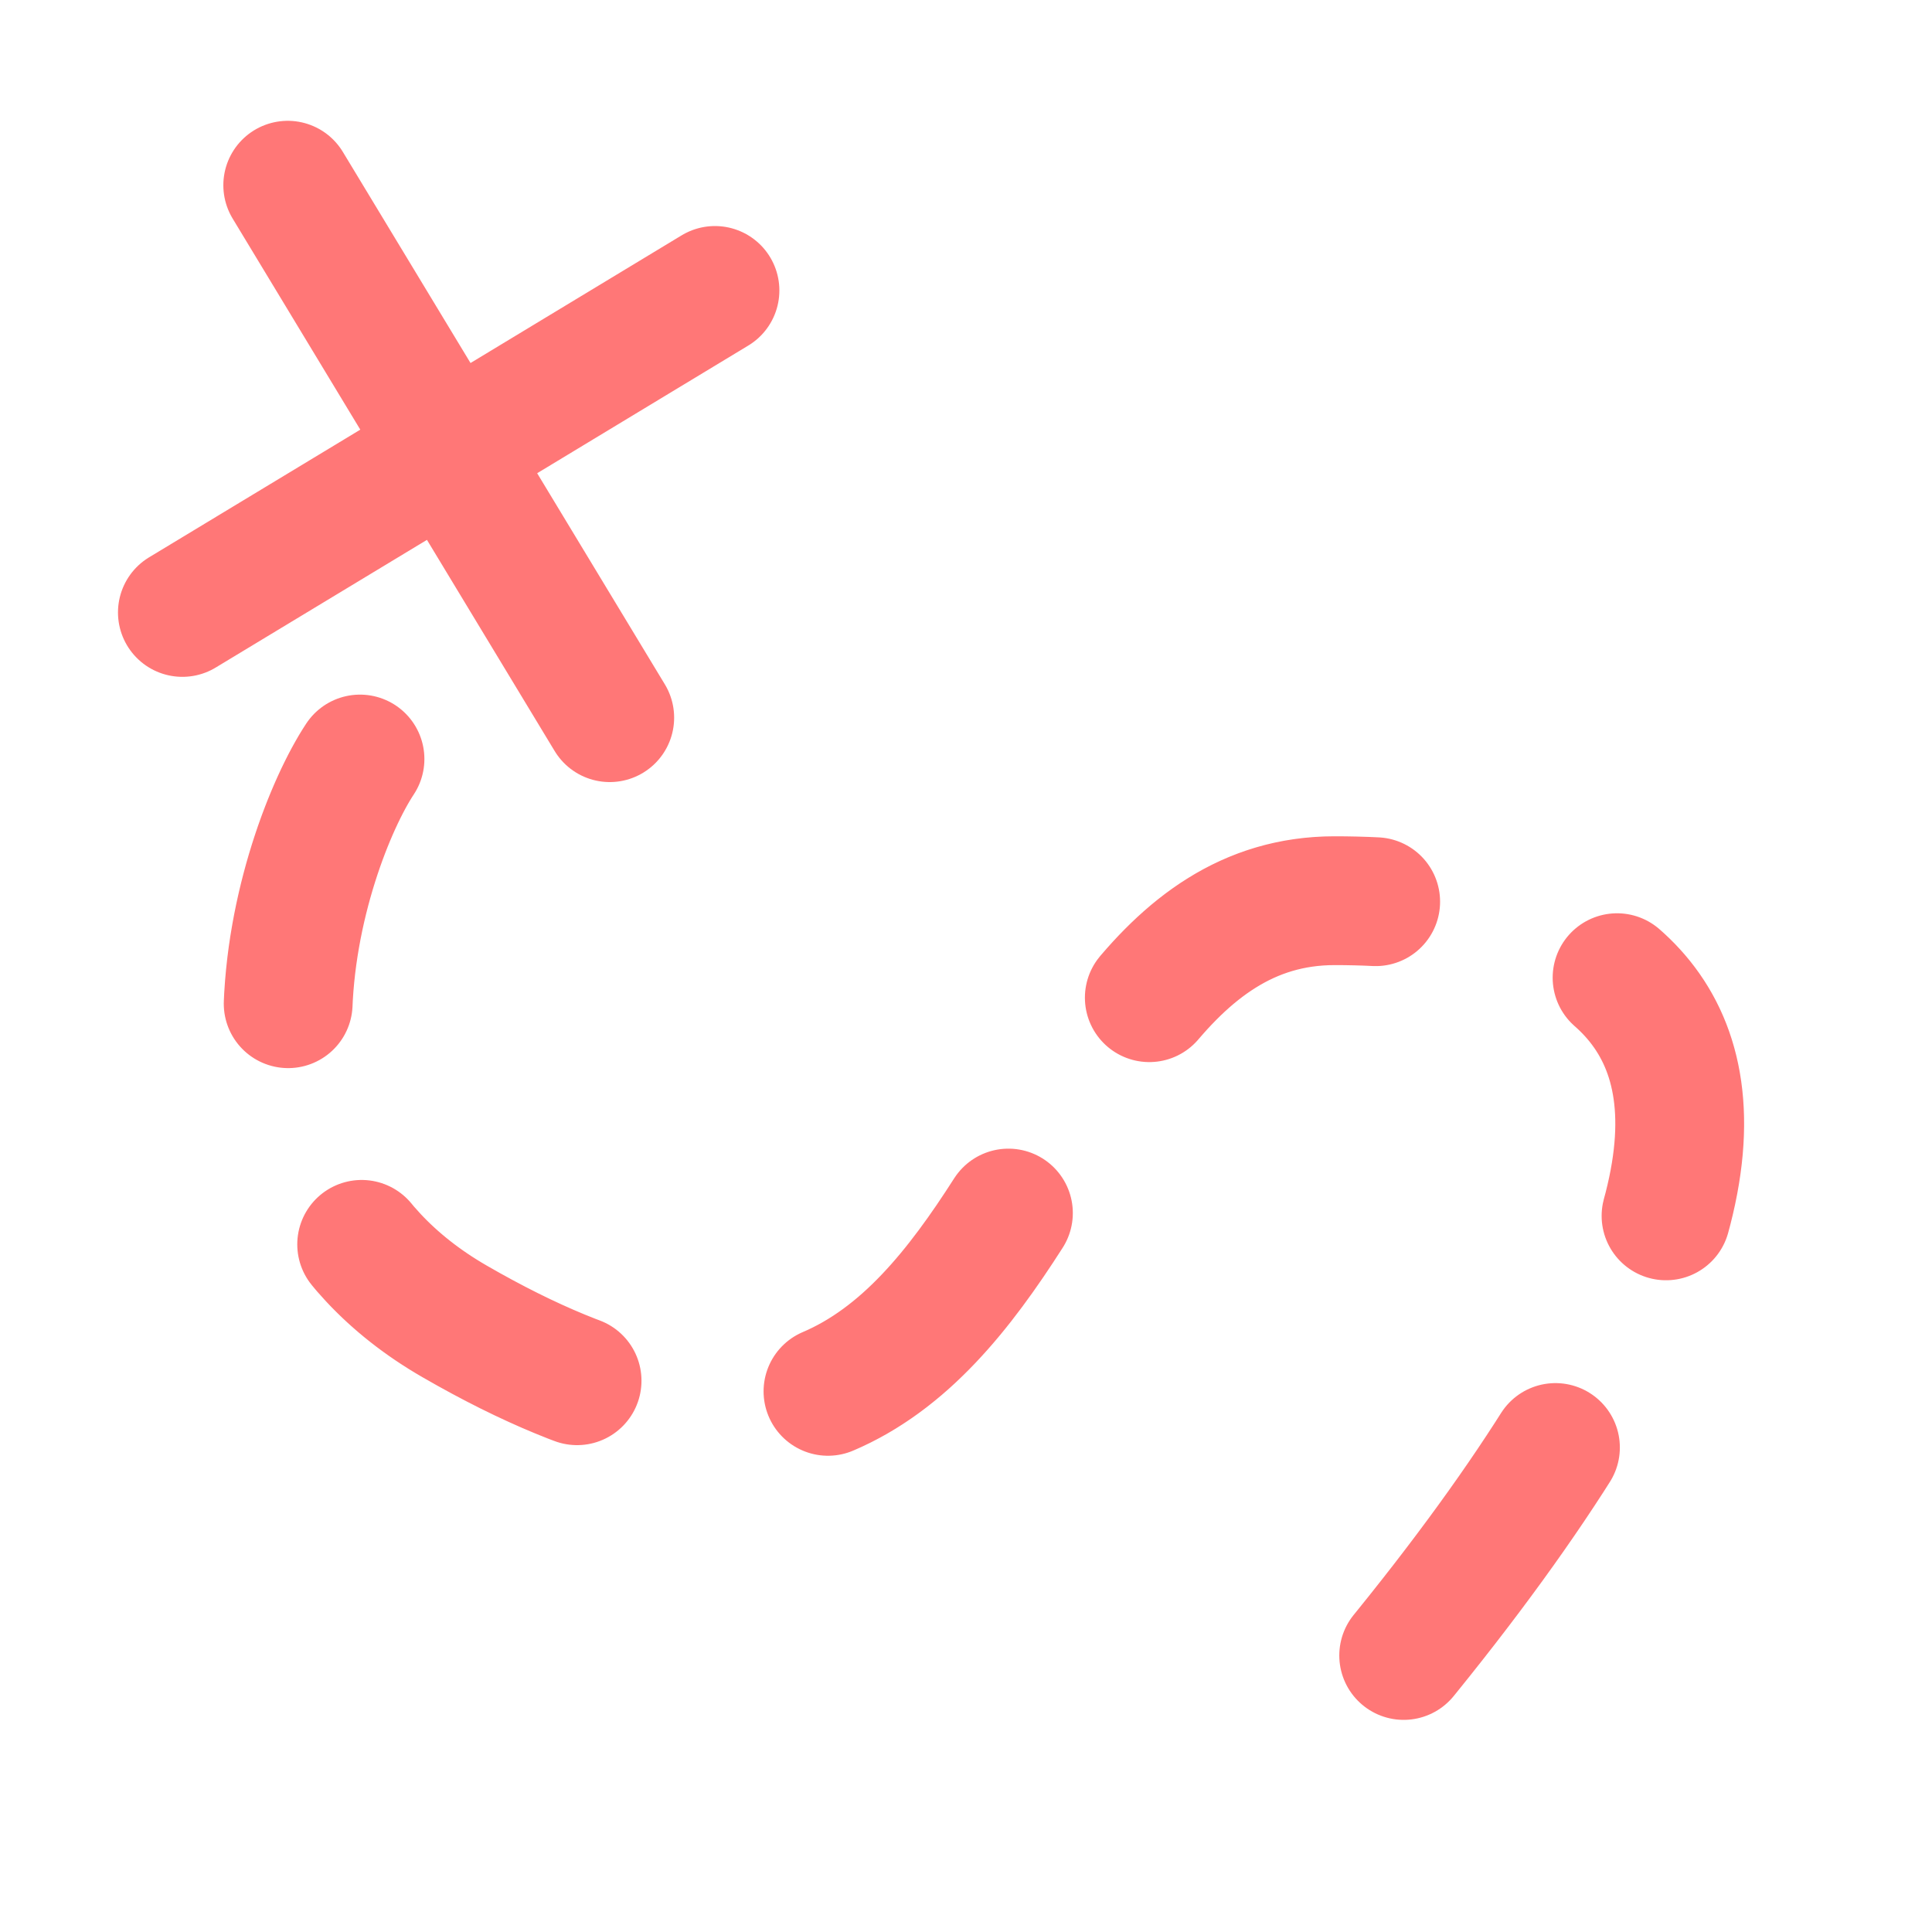 <svg width="15" height="15" viewBox="0 0 15 15" fill="none" xmlns="http://www.w3.org/2000/svg">
<g clip-path="url(#clip0_3184_9803)">
<path d="M2.234 1.438L3.484 3.505M4.734 5.572L3.484 3.505M3.484 3.505L5.551 2.255M3.484 3.505L1.416 4.755" stroke="#FF7777" stroke-linecap="round" stroke-linejoin="round"/>
<path d="M2.795 5.893C2.34 6.582 1.51 9.094 3.529 10.259C8.2 12.957 7.662 6.993 10.362 6.993C12.062 6.993 15.429 7.626 10.362 13.493" stroke="#FF7777" stroke-linecap="round" stroke-linejoin="round" stroke-dasharray="2 2"/>
</g>
<defs>
<clipPath id="clip0_3184_9803">
<rect width="14" height="14" fill="white" transform="translate(0.152 0.492)"/>
</clipPath>
</defs>
</svg>
